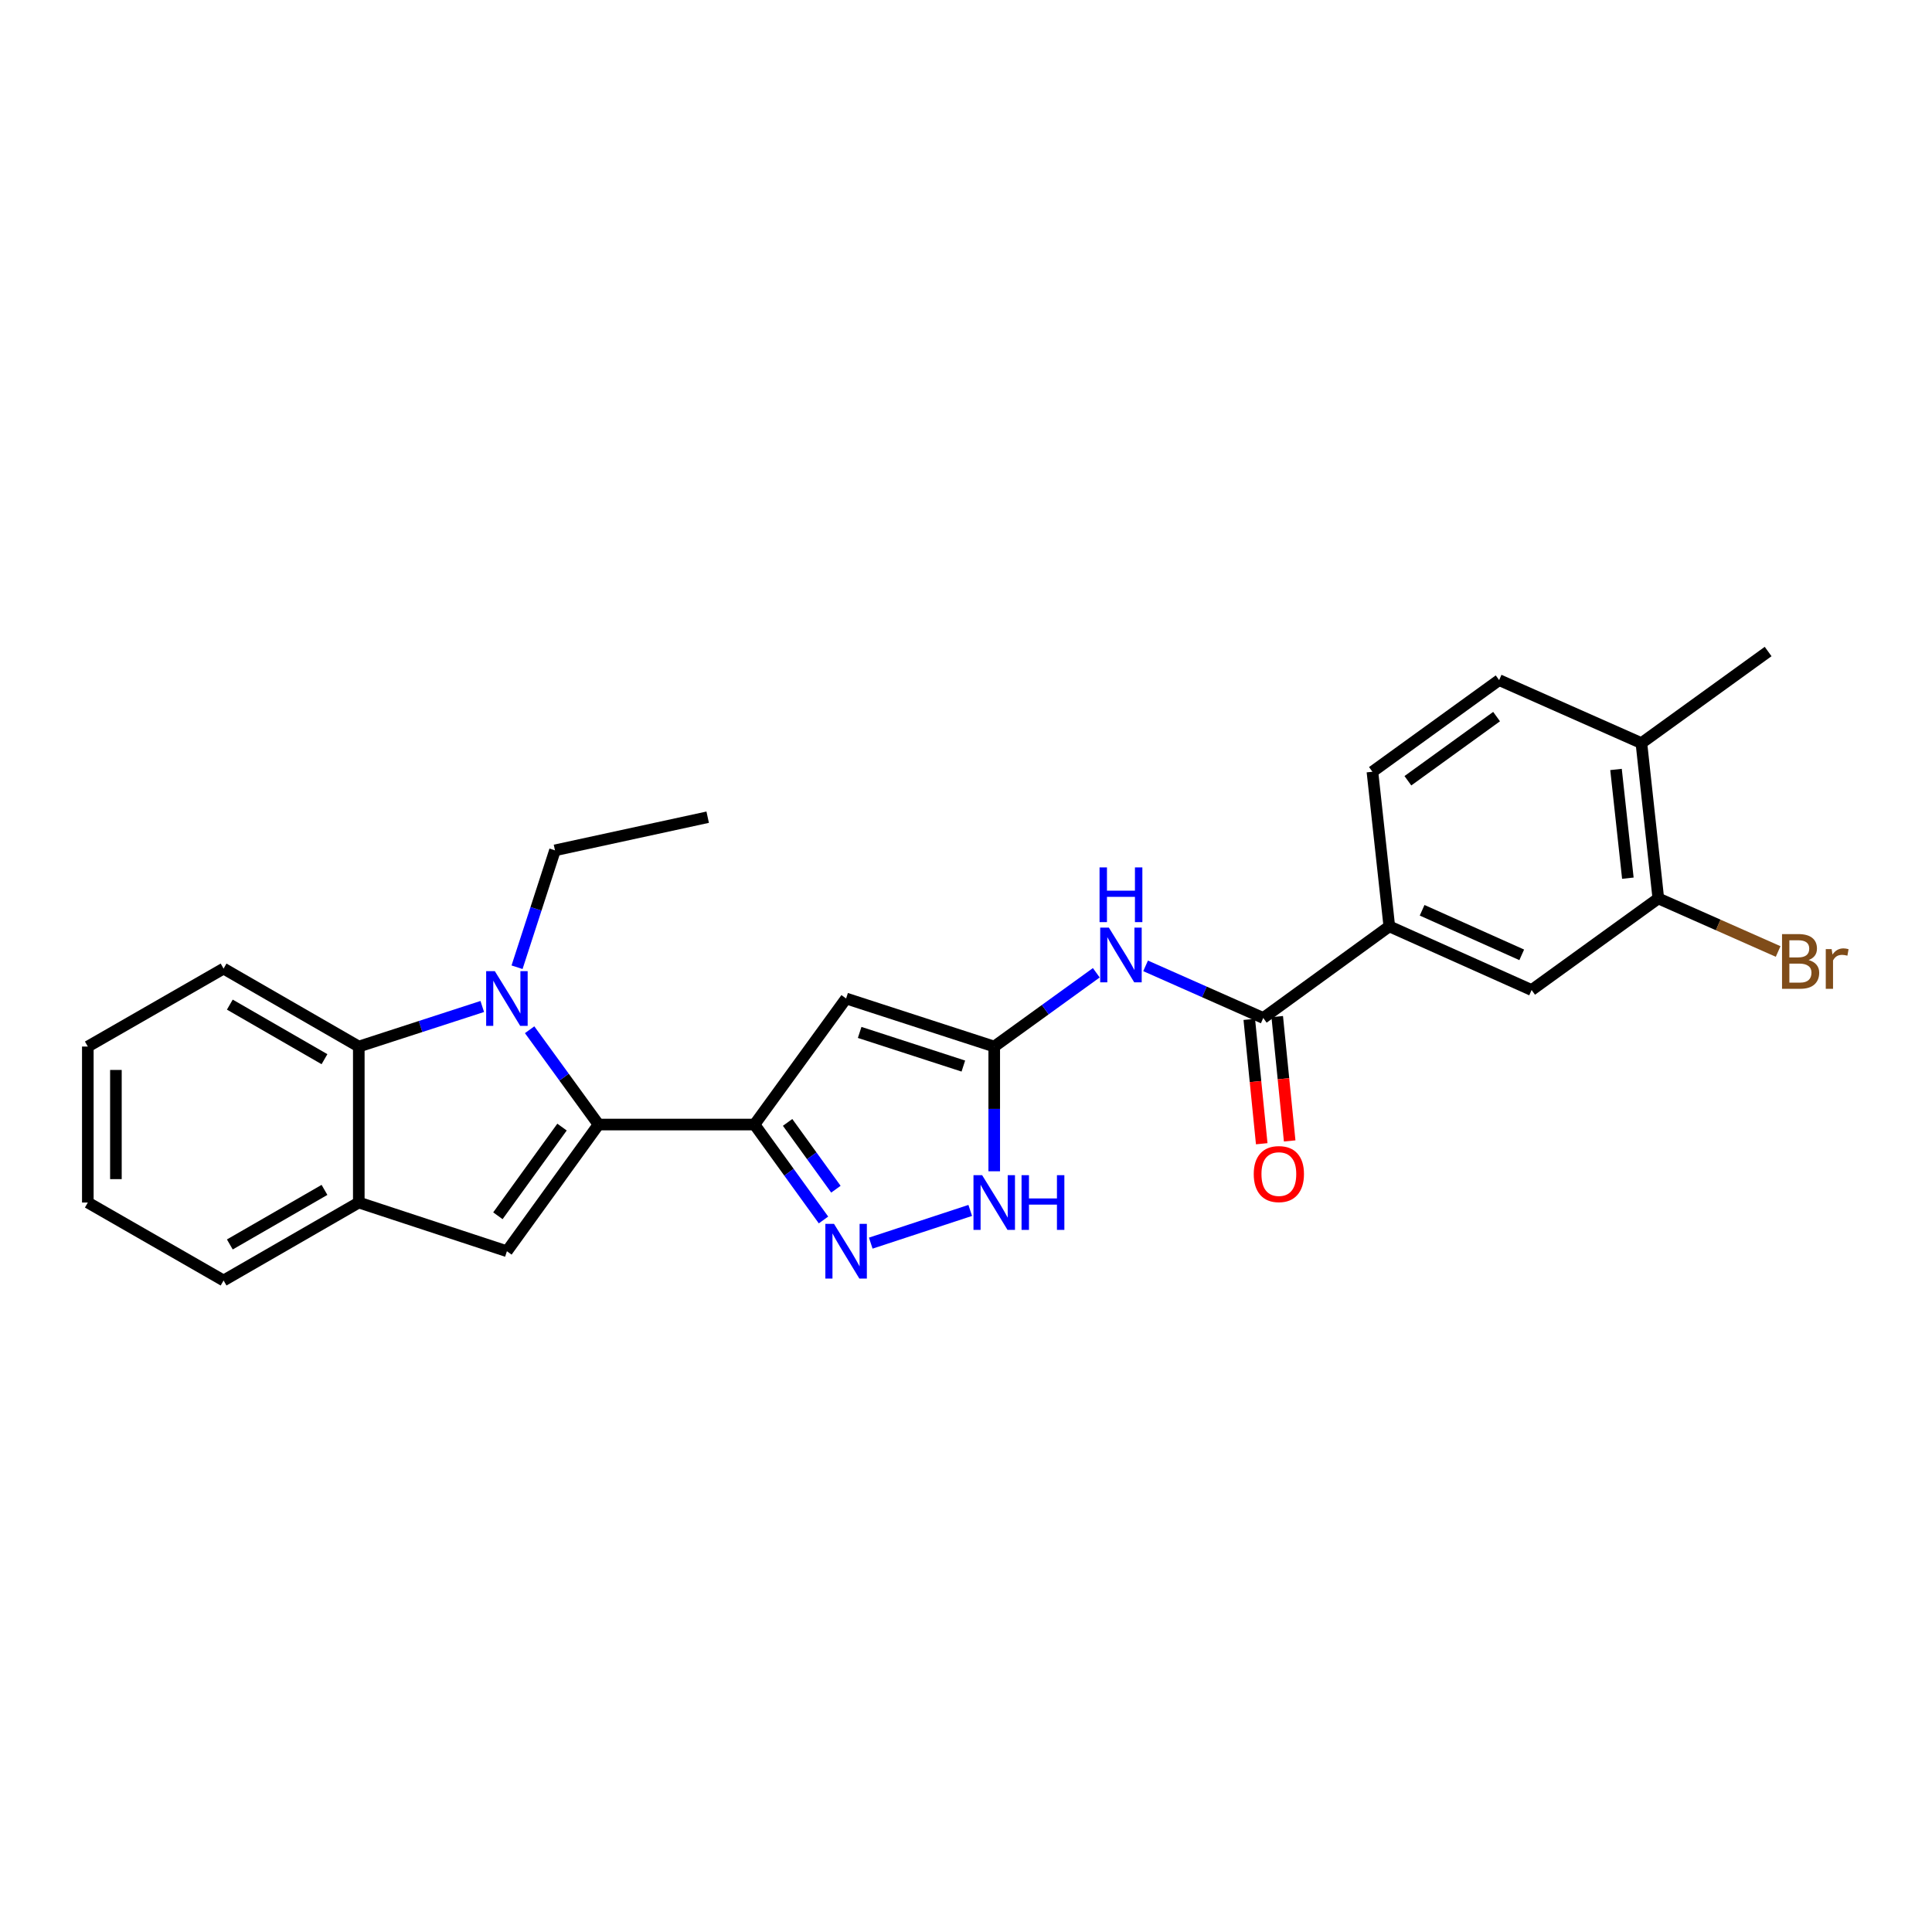 <?xml version='1.0' encoding='iso-8859-1'?>
<svg version='1.1' baseProfile='full'
              xmlns='http://www.w3.org/2000/svg'
                      xmlns:rdkit='http://www.rdkit.org/xml'
                      xmlns:xlink='http://www.w3.org/1999/xlink'
                  xml:space='preserve'
width='1000px' height='1000px' viewBox='0 0 1000 1000'>
<!-- END OF HEADER -->
<rect style='opacity:1.0;fill:#FFFFFF;stroke:none' width='1000' height='1000' x='0' y='0'> </rect>
<path class='bond-0' d='M 309.797,582.062 L 291.965,557.527' style='fill:none;fill-rule:evenodd;stroke:#000000;stroke-width:6px;stroke-linecap:butt;stroke-linejoin:miter;stroke-opacity:1' />
<path class='bond-0' d='M 291.965,557.527 L 274.134,532.993' style='fill:none;fill-rule:evenodd;stroke:#0000FF;stroke-width:6px;stroke-linecap:butt;stroke-linejoin:miter;stroke-opacity:1' />
<path class='bond-1' d='M 309.797,582.062 L 390.526,582.062' style='fill:none;fill-rule:evenodd;stroke:#000000;stroke-width:6px;stroke-linecap:butt;stroke-linejoin:miter;stroke-opacity:1' />
<path class='bond-5' d='M 309.797,582.062 L 262.377,647.638' style='fill:none;fill-rule:evenodd;stroke:#000000;stroke-width:6px;stroke-linecap:butt;stroke-linejoin:miter;stroke-opacity:1' />
<path class='bond-5' d='M 290.903,583.379 L 257.709,629.283' style='fill:none;fill-rule:evenodd;stroke:#000000;stroke-width:6px;stroke-linecap:butt;stroke-linejoin:miter;stroke-opacity:1' />
<path class='bond-6' d='M 249.622,520.955 L 217.666,531.324' style='fill:none;fill-rule:evenodd;stroke:#0000FF;stroke-width:6px;stroke-linecap:butt;stroke-linejoin:miter;stroke-opacity:1' />
<path class='bond-6' d='M 217.666,531.324 L 185.711,541.693' style='fill:none;fill-rule:evenodd;stroke:#000000;stroke-width:6px;stroke-linecap:butt;stroke-linejoin:miter;stroke-opacity:1' />
<path class='bond-18' d='M 267.624,500.641 L 277.439,470.387' style='fill:none;fill-rule:evenodd;stroke:#0000FF;stroke-width:6px;stroke-linecap:butt;stroke-linejoin:miter;stroke-opacity:1' />
<path class='bond-18' d='M 277.439,470.387 L 287.254,440.134' style='fill:none;fill-rule:evenodd;stroke:#000000;stroke-width:6px;stroke-linecap:butt;stroke-linejoin:miter;stroke-opacity:1' />
<path class='bond-2' d='M 390.526,582.062 L 437.945,516.816' style='fill:none;fill-rule:evenodd;stroke:#000000;stroke-width:6px;stroke-linecap:butt;stroke-linejoin:miter;stroke-opacity:1' />
<path class='bond-3' d='M 390.526,582.062 L 408.384,606.758' style='fill:none;fill-rule:evenodd;stroke:#000000;stroke-width:6px;stroke-linecap:butt;stroke-linejoin:miter;stroke-opacity:1' />
<path class='bond-3' d='M 408.384,606.758 L 426.243,631.455' style='fill:none;fill-rule:evenodd;stroke:#0000FF;stroke-width:6px;stroke-linecap:butt;stroke-linejoin:miter;stroke-opacity:1' />
<path class='bond-3' d='M 407.664,580.952 L 420.165,598.239' style='fill:none;fill-rule:evenodd;stroke:#000000;stroke-width:6px;stroke-linecap:butt;stroke-linejoin:miter;stroke-opacity:1' />
<path class='bond-3' d='M 420.165,598.239 L 432.666,615.527' style='fill:none;fill-rule:evenodd;stroke:#0000FF;stroke-width:6px;stroke-linecap:butt;stroke-linejoin:miter;stroke-opacity:1' />
<path class='bond-4' d='M 437.945,516.816 L 514.612,541.693' style='fill:none;fill-rule:evenodd;stroke:#000000;stroke-width:6px;stroke-linecap:butt;stroke-linejoin:miter;stroke-opacity:1' />
<path class='bond-4' d='M 444.958,534.376 L 498.624,551.79' style='fill:none;fill-rule:evenodd;stroke:#000000;stroke-width:6px;stroke-linecap:butt;stroke-linejoin:miter;stroke-opacity:1' />
<path class='bond-8' d='M 450.703,643.444 L 502.19,626.515' style='fill:none;fill-rule:evenodd;stroke:#0000FF;stroke-width:6px;stroke-linecap:butt;stroke-linejoin:miter;stroke-opacity:1' />
<path class='bond-7' d='M 514.612,541.693 L 541.026,522.6' style='fill:none;fill-rule:evenodd;stroke:#000000;stroke-width:6px;stroke-linecap:butt;stroke-linejoin:miter;stroke-opacity:1' />
<path class='bond-7' d='M 541.026,522.6 L 567.441,503.507' style='fill:none;fill-rule:evenodd;stroke:#0000FF;stroke-width:6px;stroke-linecap:butt;stroke-linejoin:miter;stroke-opacity:1' />
<path class='bond-27' d='M 514.612,541.693 L 514.612,573.972' style='fill:none;fill-rule:evenodd;stroke:#000000;stroke-width:6px;stroke-linecap:butt;stroke-linejoin:miter;stroke-opacity:1' />
<path class='bond-27' d='M 514.612,573.972 L 514.612,606.252' style='fill:none;fill-rule:evenodd;stroke:#0000FF;stroke-width:6px;stroke-linecap:butt;stroke-linejoin:miter;stroke-opacity:1' />
<path class='bond-10' d='M 262.377,647.638 L 185.711,622.43' style='fill:none;fill-rule:evenodd;stroke:#000000;stroke-width:6px;stroke-linecap:butt;stroke-linejoin:miter;stroke-opacity:1' />
<path class='bond-20' d='M 185.711,541.693 L 115.724,501.341' style='fill:none;fill-rule:evenodd;stroke:#000000;stroke-width:6px;stroke-linecap:butt;stroke-linejoin:miter;stroke-opacity:1' />
<path class='bond-20' d='M 167.951,548.235 L 118.96,519.989' style='fill:none;fill-rule:evenodd;stroke:#000000;stroke-width:6px;stroke-linecap:butt;stroke-linejoin:miter;stroke-opacity:1' />
<path class='bond-26' d='M 185.711,541.693 L 185.711,622.43' style='fill:none;fill-rule:evenodd;stroke:#000000;stroke-width:6px;stroke-linecap:butt;stroke-linejoin:miter;stroke-opacity:1' />
<path class='bond-9' d='M 592.958,499.93 L 623.408,513.417' style='fill:none;fill-rule:evenodd;stroke:#0000FF;stroke-width:6px;stroke-linecap:butt;stroke-linejoin:miter;stroke-opacity:1' />
<path class='bond-9' d='M 623.408,513.417 L 653.858,526.904' style='fill:none;fill-rule:evenodd;stroke:#000000;stroke-width:6px;stroke-linecap:butt;stroke-linejoin:miter;stroke-opacity:1' />
<path class='bond-11' d='M 653.858,526.904 L 719.103,479.485' style='fill:none;fill-rule:evenodd;stroke:#000000;stroke-width:6px;stroke-linecap:butt;stroke-linejoin:miter;stroke-opacity:1' />
<path class='bond-14' d='M 646.625,527.628 L 649.845,559.811' style='fill:none;fill-rule:evenodd;stroke:#000000;stroke-width:6px;stroke-linecap:butt;stroke-linejoin:miter;stroke-opacity:1' />
<path class='bond-14' d='M 649.845,559.811 L 653.066,591.993' style='fill:none;fill-rule:evenodd;stroke:#FF0000;stroke-width:6px;stroke-linecap:butt;stroke-linejoin:miter;stroke-opacity:1' />
<path class='bond-14' d='M 661.091,526.18 L 664.312,558.363' style='fill:none;fill-rule:evenodd;stroke:#000000;stroke-width:6px;stroke-linecap:butt;stroke-linejoin:miter;stroke-opacity:1' />
<path class='bond-14' d='M 664.312,558.363 L 667.532,590.545' style='fill:none;fill-rule:evenodd;stroke:#FF0000;stroke-width:6px;stroke-linecap:butt;stroke-linejoin:miter;stroke-opacity:1' />
<path class='bond-21' d='M 185.711,622.43 L 115.724,662.775' style='fill:none;fill-rule:evenodd;stroke:#000000;stroke-width:6px;stroke-linecap:butt;stroke-linejoin:miter;stroke-opacity:1' />
<path class='bond-21' d='M 167.952,615.886 L 118.961,644.127' style='fill:none;fill-rule:evenodd;stroke:#000000;stroke-width:6px;stroke-linecap:butt;stroke-linejoin:miter;stroke-opacity:1' />
<path class='bond-12' d='M 719.103,479.485 L 792.757,512.438' style='fill:none;fill-rule:evenodd;stroke:#000000;stroke-width:6px;stroke-linecap:butt;stroke-linejoin:miter;stroke-opacity:1' />
<path class='bond-12' d='M 736.089,471.157 L 787.647,494.225' style='fill:none;fill-rule:evenodd;stroke:#000000;stroke-width:6px;stroke-linecap:butt;stroke-linejoin:miter;stroke-opacity:1' />
<path class='bond-16' d='M 719.103,479.485 L 710.364,399.45' style='fill:none;fill-rule:evenodd;stroke:#000000;stroke-width:6px;stroke-linecap:butt;stroke-linejoin:miter;stroke-opacity:1' />
<path class='bond-13' d='M 792.757,512.438 L 858.342,465.027' style='fill:none;fill-rule:evenodd;stroke:#000000;stroke-width:6px;stroke-linecap:butt;stroke-linejoin:miter;stroke-opacity:1' />
<path class='bond-19' d='M 858.342,465.027 L 889.352,478.758' style='fill:none;fill-rule:evenodd;stroke:#000000;stroke-width:6px;stroke-linecap:butt;stroke-linejoin:miter;stroke-opacity:1' />
<path class='bond-19' d='M 889.352,478.758 L 920.362,492.49' style='fill:none;fill-rule:evenodd;stroke:#7F4C19;stroke-width:6px;stroke-linecap:butt;stroke-linejoin:miter;stroke-opacity:1' />
<path class='bond-29' d='M 858.342,465.027 L 849.586,384.637' style='fill:none;fill-rule:evenodd;stroke:#000000;stroke-width:6px;stroke-linecap:butt;stroke-linejoin:miter;stroke-opacity:1' />
<path class='bond-29' d='M 842.575,454.543 L 836.447,398.27' style='fill:none;fill-rule:evenodd;stroke:#000000;stroke-width:6px;stroke-linecap:butt;stroke-linejoin:miter;stroke-opacity:1' />
<path class='bond-15' d='M 849.586,384.637 L 775.949,352.014' style='fill:none;fill-rule:evenodd;stroke:#000000;stroke-width:6px;stroke-linecap:butt;stroke-linejoin:miter;stroke-opacity:1' />
<path class='bond-22' d='M 849.586,384.637 L 915.179,337.225' style='fill:none;fill-rule:evenodd;stroke:#000000;stroke-width:6px;stroke-linecap:butt;stroke-linejoin:miter;stroke-opacity:1' />
<path class='bond-17' d='M 710.364,399.45 L 775.949,352.014' style='fill:none;fill-rule:evenodd;stroke:#000000;stroke-width:6px;stroke-linecap:butt;stroke-linejoin:miter;stroke-opacity:1' />
<path class='bond-17' d='M 728.722,404.115 L 774.632,370.91' style='fill:none;fill-rule:evenodd;stroke:#000000;stroke-width:6px;stroke-linecap:butt;stroke-linejoin:miter;stroke-opacity:1' />
<path class='bond-23' d='M 287.254,440.134 L 366.295,422.978' style='fill:none;fill-rule:evenodd;stroke:#000000;stroke-width:6px;stroke-linecap:butt;stroke-linejoin:miter;stroke-opacity:1' />
<path class='bond-24' d='M 115.724,501.341 L 45.455,541.693' style='fill:none;fill-rule:evenodd;stroke:#000000;stroke-width:6px;stroke-linecap:butt;stroke-linejoin:miter;stroke-opacity:1' />
<path class='bond-25' d='M 115.724,662.775 L 45.455,622.43' style='fill:none;fill-rule:evenodd;stroke:#000000;stroke-width:6px;stroke-linecap:butt;stroke-linejoin:miter;stroke-opacity:1' />
<path class='bond-28' d='M 45.455,541.693 L 45.455,622.43' style='fill:none;fill-rule:evenodd;stroke:#000000;stroke-width:6px;stroke-linecap:butt;stroke-linejoin:miter;stroke-opacity:1' />
<path class='bond-28' d='M 59.993,553.804 L 59.993,610.32' style='fill:none;fill-rule:evenodd;stroke:#000000;stroke-width:6px;stroke-linecap:butt;stroke-linejoin:miter;stroke-opacity:1' />
<path  class='atom-1' d='M 256.117 502.656
L 265.397 517.656
Q 266.317 519.136, 267.797 521.816
Q 269.277 524.496, 269.357 524.656
L 269.357 502.656
L 273.117 502.656
L 273.117 530.976
L 269.237 530.976
L 259.277 514.576
Q 258.117 512.656, 256.877 510.456
Q 255.677 508.256, 255.317 507.576
L 255.317 530.976
L 251.637 530.976
L 251.637 502.656
L 256.117 502.656
' fill='#0000FF'/>
<path  class='atom-4' d='M 431.685 633.478
L 440.965 648.478
Q 441.885 649.958, 443.365 652.638
Q 444.845 655.318, 444.925 655.478
L 444.925 633.478
L 448.685 633.478
L 448.685 661.798
L 444.805 661.798
L 434.845 645.398
Q 433.685 643.478, 432.445 641.278
Q 431.245 639.078, 430.885 638.398
L 430.885 661.798
L 427.205 661.798
L 427.205 633.478
L 431.685 633.478
' fill='#0000FF'/>
<path  class='atom-8' d='M 573.944 480.122
L 583.224 495.122
Q 584.144 496.602, 585.624 499.282
Q 587.104 501.962, 587.184 502.122
L 587.184 480.122
L 590.944 480.122
L 590.944 508.442
L 587.064 508.442
L 577.104 492.042
Q 575.944 490.122, 574.704 487.922
Q 573.504 485.722, 573.144 485.042
L 573.144 508.442
L 569.464 508.442
L 569.464 480.122
L 573.944 480.122
' fill='#0000FF'/>
<path  class='atom-8' d='M 569.124 448.97
L 572.964 448.97
L 572.964 461.01
L 587.444 461.01
L 587.444 448.97
L 591.284 448.97
L 591.284 477.29
L 587.444 477.29
L 587.444 464.21
L 572.964 464.21
L 572.964 477.29
L 569.124 477.29
L 569.124 448.97
' fill='#0000FF'/>
<path  class='atom-9' d='M 508.352 608.27
L 517.632 623.27
Q 518.552 624.75, 520.032 627.43
Q 521.512 630.11, 521.592 630.27
L 521.592 608.27
L 525.352 608.27
L 525.352 636.59
L 521.472 636.59
L 511.512 620.19
Q 510.352 618.27, 509.112 616.07
Q 507.912 613.87, 507.552 613.19
L 507.552 636.59
L 503.872 636.59
L 503.872 608.27
L 508.352 608.27
' fill='#0000FF'/>
<path  class='atom-9' d='M 528.752 608.27
L 532.592 608.27
L 532.592 620.31
L 547.072 620.31
L 547.072 608.27
L 550.912 608.27
L 550.912 636.59
L 547.072 636.59
L 547.072 623.51
L 532.592 623.51
L 532.592 636.59
L 528.752 636.59
L 528.752 608.27
' fill='#0000FF'/>
<path  class='atom-15' d='M 648.935 607.697
Q 648.935 600.897, 652.295 597.097
Q 655.655 593.297, 661.935 593.297
Q 668.215 593.297, 671.575 597.097
Q 674.935 600.897, 674.935 607.697
Q 674.935 614.577, 671.535 618.497
Q 668.135 622.377, 661.935 622.377
Q 655.695 622.377, 652.295 618.497
Q 648.935 614.617, 648.935 607.697
M 661.935 619.177
Q 666.255 619.177, 668.575 616.297
Q 670.935 613.377, 670.935 607.697
Q 670.935 602.137, 668.575 599.337
Q 666.255 596.497, 661.935 596.497
Q 657.615 596.497, 655.255 599.297
Q 652.935 602.097, 652.935 607.697
Q 652.935 613.417, 655.255 616.297
Q 657.615 619.177, 661.935 619.177
' fill='#FF0000'/>
<path  class='atom-20' d='M 936.135 496.922
Q 938.855 497.682, 940.215 499.362
Q 941.615 501.002, 941.615 503.442
Q 941.615 507.362, 939.095 509.602
Q 936.615 511.802, 931.895 511.802
L 922.375 511.802
L 922.375 483.482
L 930.735 483.482
Q 935.575 483.482, 938.015 485.442
Q 940.455 487.402, 940.455 491.002
Q 940.455 495.282, 936.135 496.922
M 926.175 486.682
L 926.175 495.562
L 930.735 495.562
Q 933.535 495.562, 934.975 494.442
Q 936.455 493.282, 936.455 491.002
Q 936.455 486.682, 930.735 486.682
L 926.175 486.682
M 931.895 508.602
Q 934.655 508.602, 936.135 507.282
Q 937.615 505.962, 937.615 503.442
Q 937.615 501.122, 935.975 499.962
Q 934.375 498.762, 931.295 498.762
L 926.175 498.762
L 926.175 508.602
L 931.895 508.602
' fill='#7F4C19'/>
<path  class='atom-20' d='M 948.055 491.242
L 948.495 494.082
Q 950.655 490.882, 954.175 490.882
Q 955.295 490.882, 956.815 491.282
L 956.215 494.642
Q 954.495 494.242, 953.535 494.242
Q 951.855 494.242, 950.735 494.922
Q 949.655 495.562, 948.775 497.122
L 948.775 511.802
L 945.015 511.802
L 945.015 491.242
L 948.055 491.242
' fill='#7F4C19'/>
</svg>
